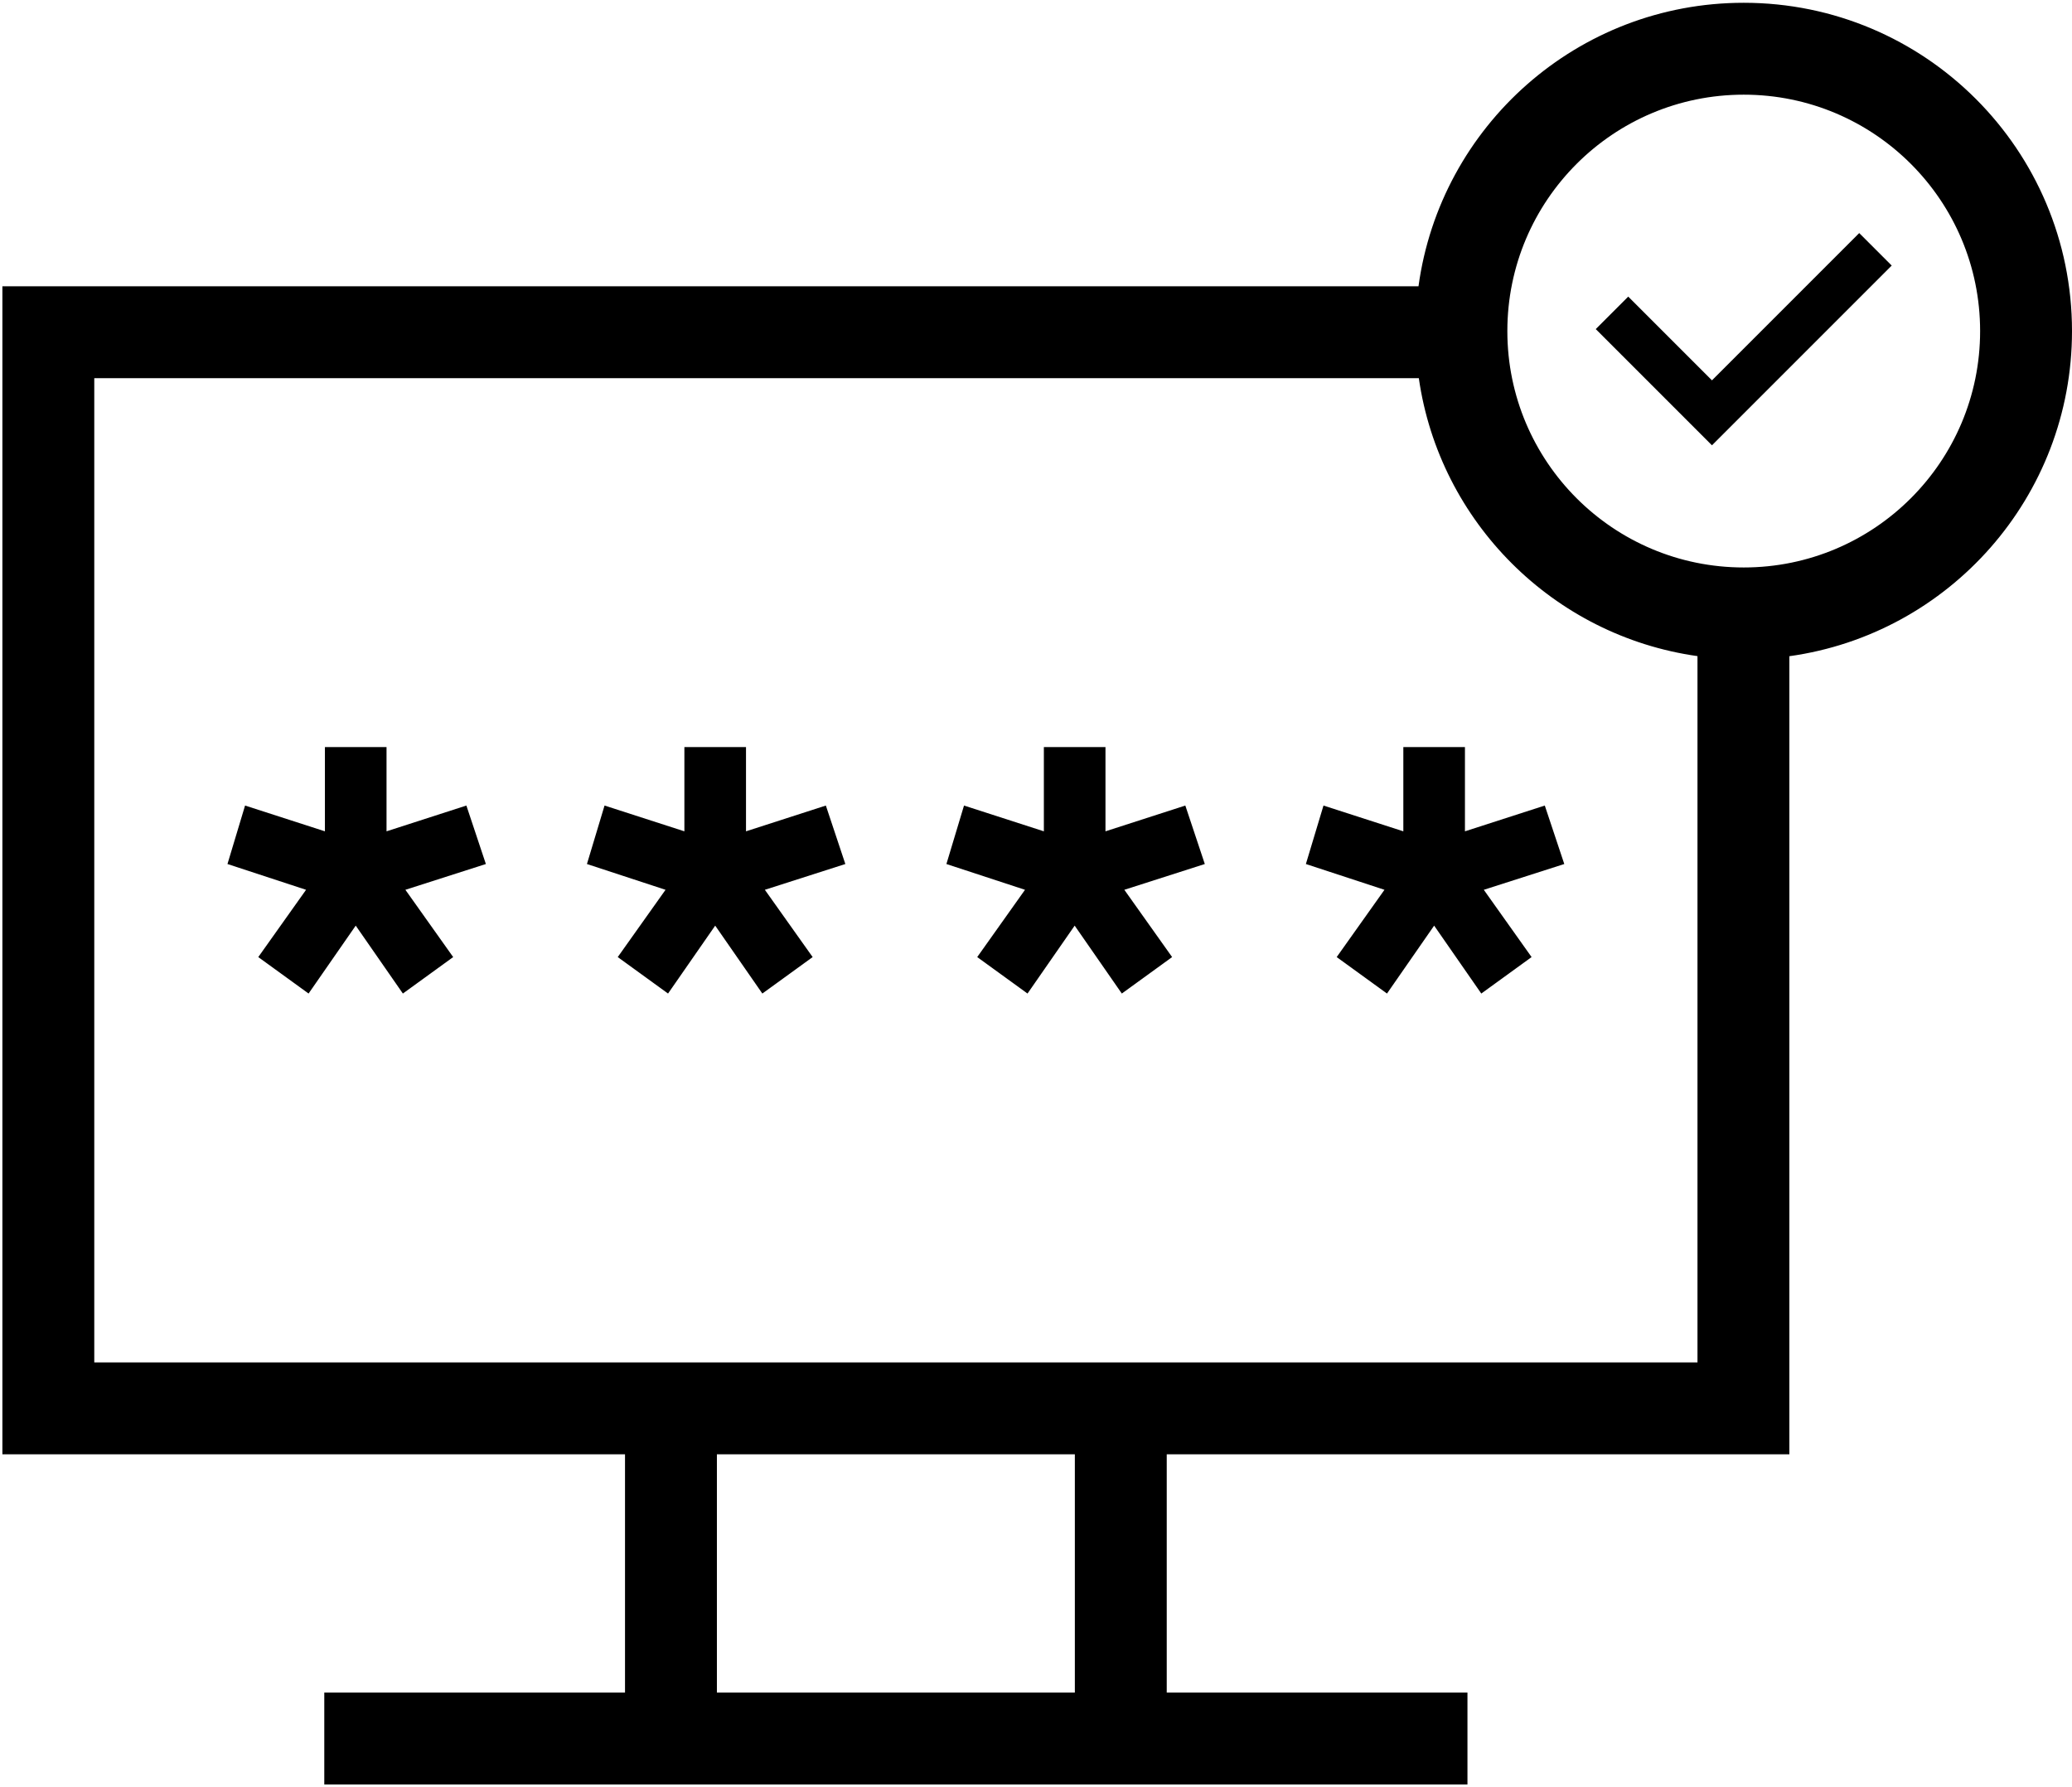 <svg width="451" height="389" viewBox="0 0 451 389" fill="none" xmlns="http://www.w3.org/2000/svg">
<path fill-rule="evenodd" clip-rule="evenodd" d="M379.548 123.51C407.964 123.51 431 100.474 431 72.058C431 43.642 407.964 20.606 379.548 20.606C351.132 20.606 328.096 43.642 328.096 72.058C328.096 100.474 351.132 123.51 379.548 123.51ZM308.827 82.314C313.328 113.63 338.138 138.386 369.48 142.806V296.531H20.52V82.314H308.827ZM379.548 0.606C343.391 0.606 313.507 27.462 308.755 62.315H20.52H0.52V82.314V296.531V316.531H20.52H136.043V368.394H70.586V388.394H319.413V368.394H253.957V316.531H369.48H389.48V296.531V142.825C424.241 137.991 451 108.149 451 72.058C451 32.596 419.01 0.606 379.548 0.606ZM156.043 316.531V368.394H233.957V316.531H156.043ZM372.634 96.923L411.757 57.8L404.686 50.728L372.634 82.781L354.41 64.557L347.339 71.628L372.634 96.923ZM77.428 201.465L67.165 216.245L56.217 208.308L66.618 193.665L49.512 188.054L53.343 175.328L70.723 180.938V162.601H84.134V180.938L101.514 175.328L105.756 188.054L88.239 193.665L98.64 208.308L87.692 216.245L77.428 201.465ZM145.409 216.245L155.673 201.465L165.936 216.245L176.884 208.308L166.483 193.665L184 188.054L179.758 175.328L162.378 180.938V162.601H148.967V180.938L131.588 175.328L127.756 188.054L144.862 193.665L134.461 208.308L145.409 216.245ZM233.917 201.465L223.653 216.245L212.705 208.308L223.106 193.665L206 188.054L209.832 175.328L227.211 180.938V162.601H240.622V180.938L258.002 175.328L262.244 188.054L244.727 193.665L255.128 208.308L244.18 216.245L233.917 201.465ZM301.897 216.245L312.161 201.465L322.424 216.245L333.372 208.308L322.971 193.665L340.488 188.054L336.246 175.328L318.866 180.938V162.601H305.455V180.938L288.076 175.328L284.244 188.054L301.35 193.665L290.949 208.308L301.897 216.245Z" fill="black"/>
</svg>

